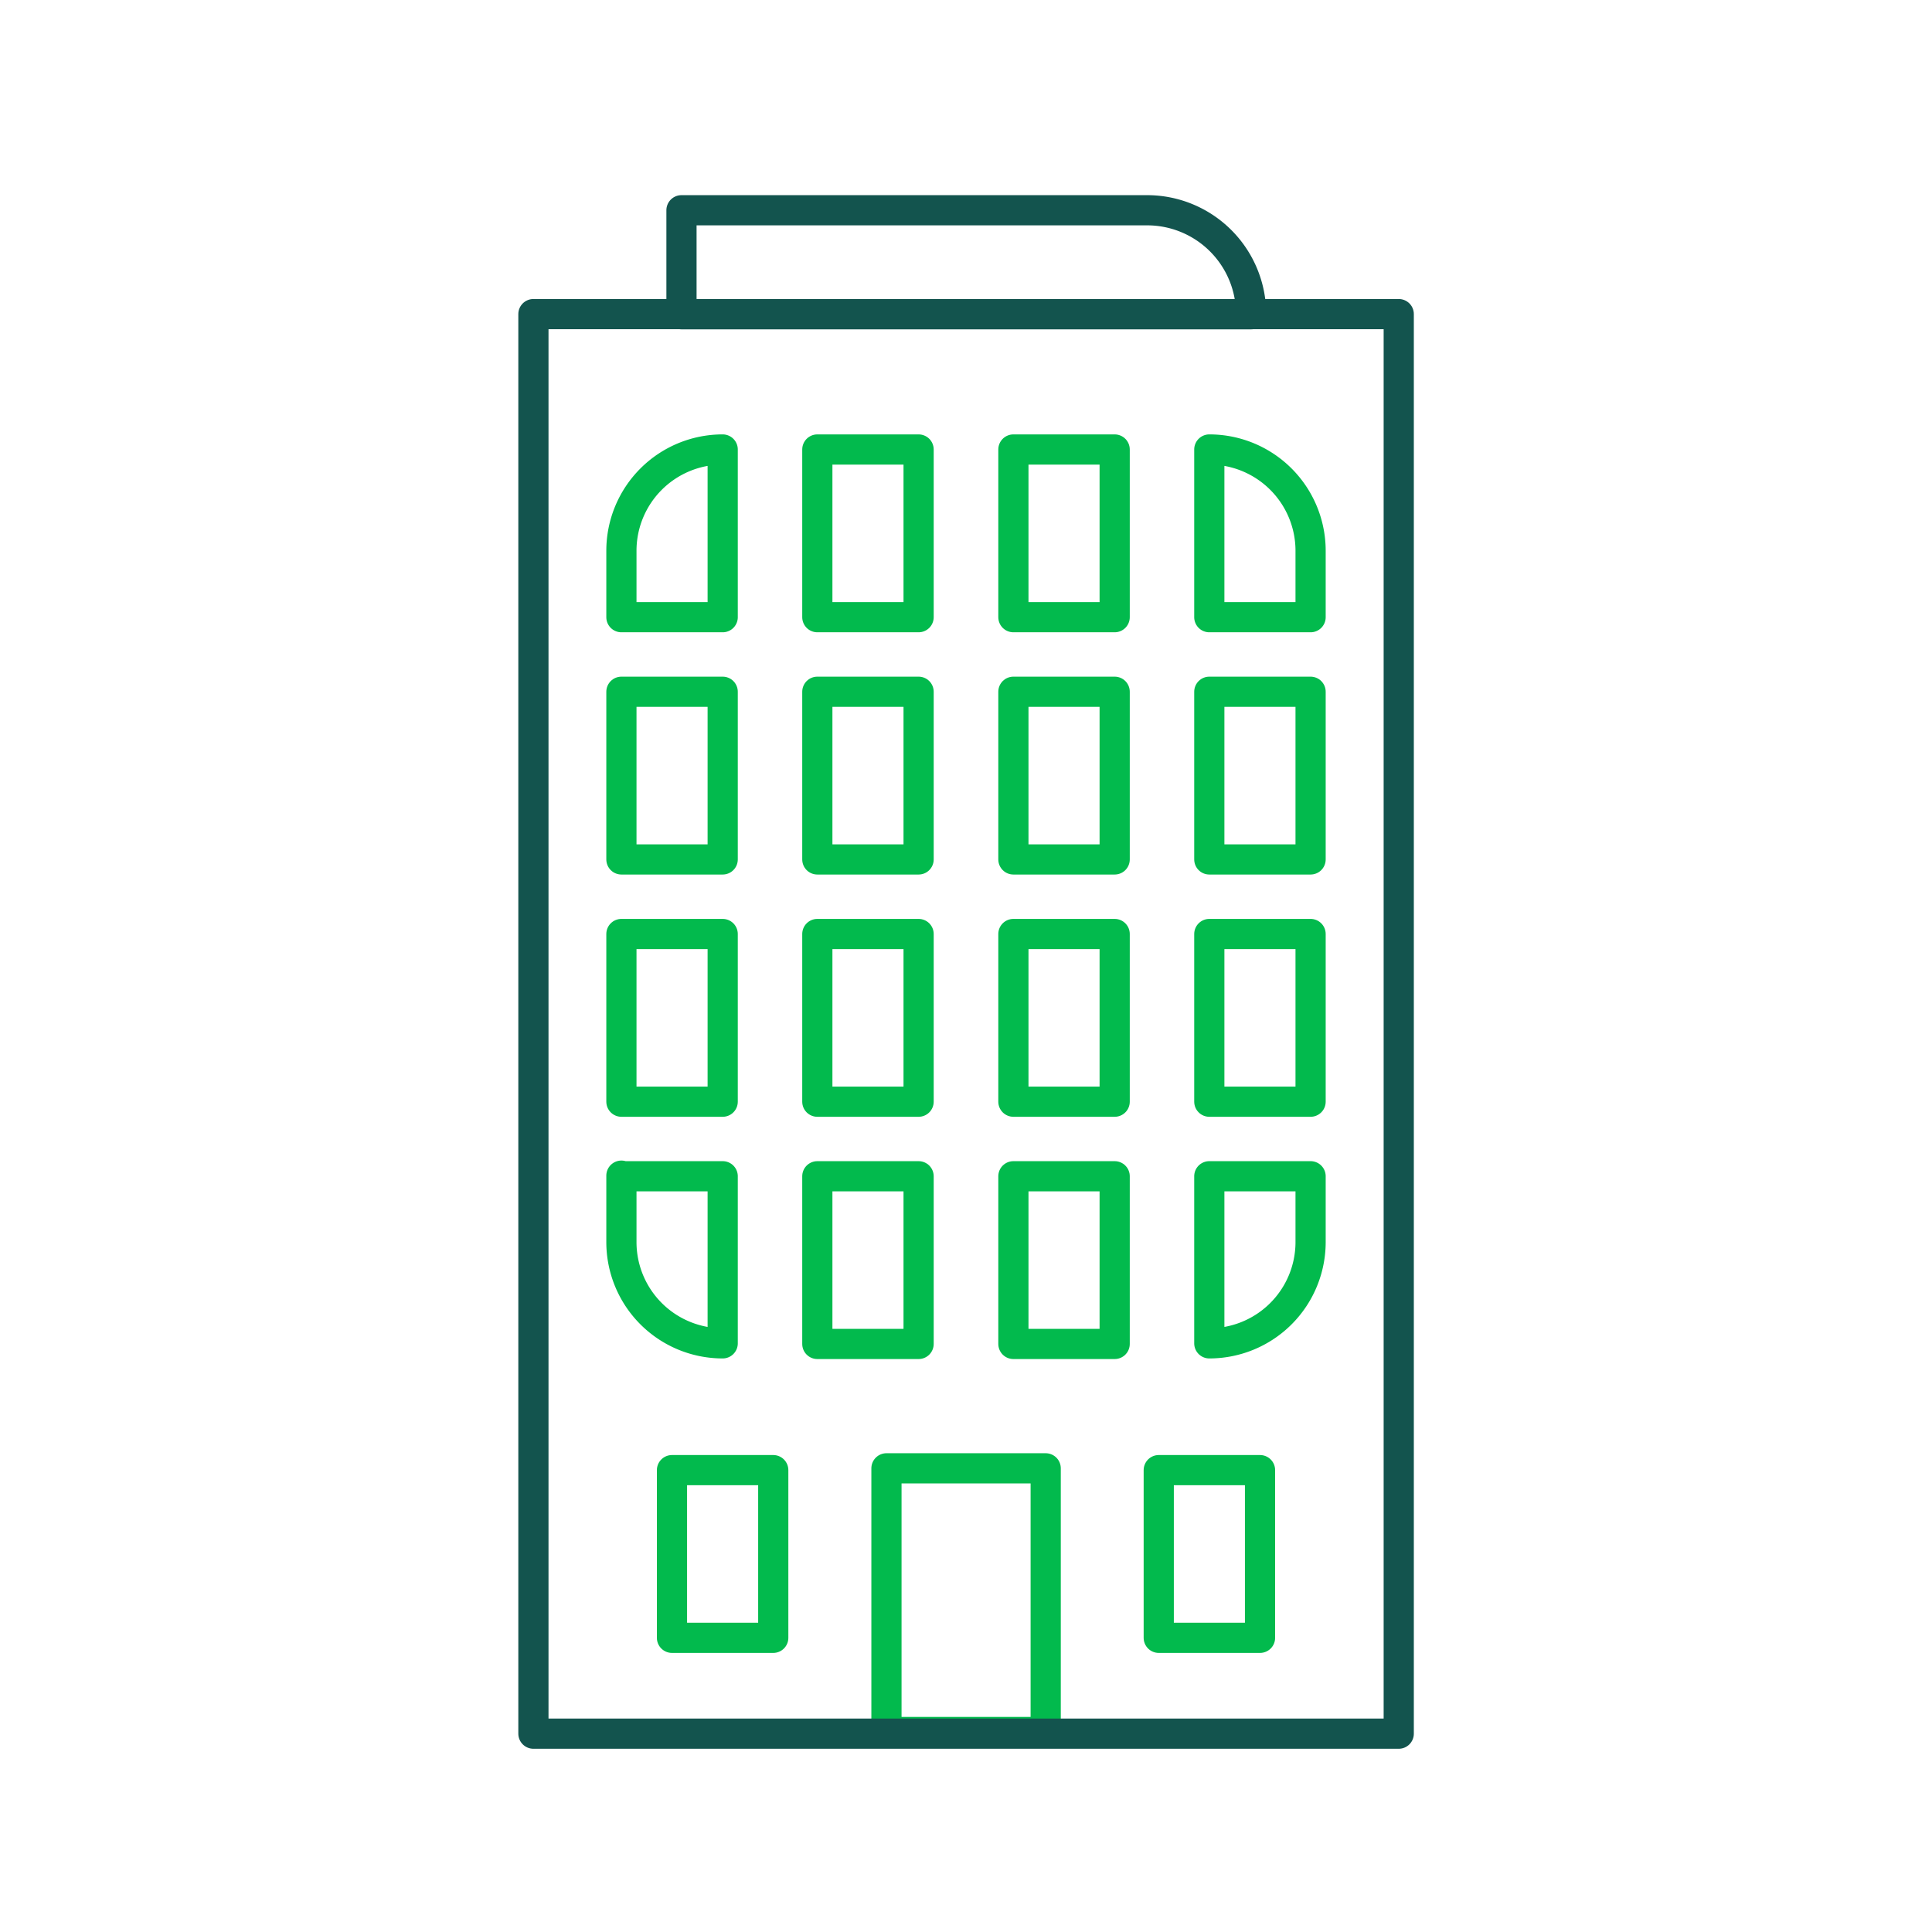 <svg xmlns="http://www.w3.org/2000/svg" viewBox="0 0 128 128"><defs><style>.cls-1,.cls-2{fill:none;stroke-linecap:round;stroke-linejoin:round;stroke-width:2px;}.cls-1{stroke:#02ba4d;}.cls-2{stroke:#13544e;}</style></defs><g id="Næringsliv"><rect class="cls-1" x="58.73" y="97.28" width="10.55" height="17.47"/><path class="cls-1" d="M41.17,77.93h6.71a0,0,0,0,1,0,0V89a0,0,0,0,1,0,0h0a6.71,6.71,0,0,1-6.71-6.71v-4.4a0,0,0,0,1,0,0Z"/><rect class="cls-1" x="54.15" y="77.93" width="6.71" height="11.11"/><rect class="cls-1" x="67.14" y="77.93" width="6.71" height="11.11"/><path class="cls-1" d="M80.12,77.93h6.71a0,0,0,0,1,0,0v4.4A6.71,6.71,0,0,1,80.12,89h0a0,0,0,0,1,0,0V77.93A0,0,0,0,1,80.12,77.93Z"/><rect class="cls-1" x="76.77" y="97.4" width="6.71" height="11.11"/><rect class="cls-1" x="44.52" y="97.4" width="6.71" height="11.11"/><rect class="cls-1" x="41.17" y="61.88" width="6.71" height="11.11"/><rect class="cls-1" x="54.15" y="61.88" width="6.71" height="11.11"/><rect class="cls-1" x="67.14" y="61.88" width="6.71" height="11.11"/><rect class="cls-1" x="80.12" y="61.88" width="6.71" height="11.11"/><rect class="cls-1" x="41.17" y="45.83" width="6.71" height="11.11"/><rect class="cls-1" x="54.15" y="45.83" width="6.71" height="11.11"/><rect class="cls-1" x="67.14" y="45.83" width="6.71" height="11.11"/><rect class="cls-1" x="80.12" y="45.83" width="6.71" height="11.11"/><path class="cls-1" d="M47.88,29.78h0a0,0,0,0,1,0,0V40.89a0,0,0,0,1,0,0H41.17a0,0,0,0,1,0,0v-4.4a6.71,6.71,0,0,1,6.71-6.71Z"/><rect class="cls-1" x="54.15" y="29.78" width="6.71" height="11.11"/><rect class="cls-1" x="67.14" y="29.78" width="6.71" height="11.11"/><path class="cls-1" d="M80.12,29.78h0a6.71,6.71,0,0,1,6.71,6.71v4.4a0,0,0,0,1,0,0H80.12a0,0,0,0,1,0,0V29.78A0,0,0,0,1,80.12,29.78Z"/><rect class="cls-2" x="35.34" y="20.81" width="57.33" height="94.05"/><path class="cls-2" d="M45.15,13.93H76a6.89,6.89,0,0,1,6.89,6.89v0a0,0,0,0,1,0,0H45.15a0,0,0,0,1,0,0V13.93A0,0,0,0,1,45.15,13.93Z"/></g></svg>